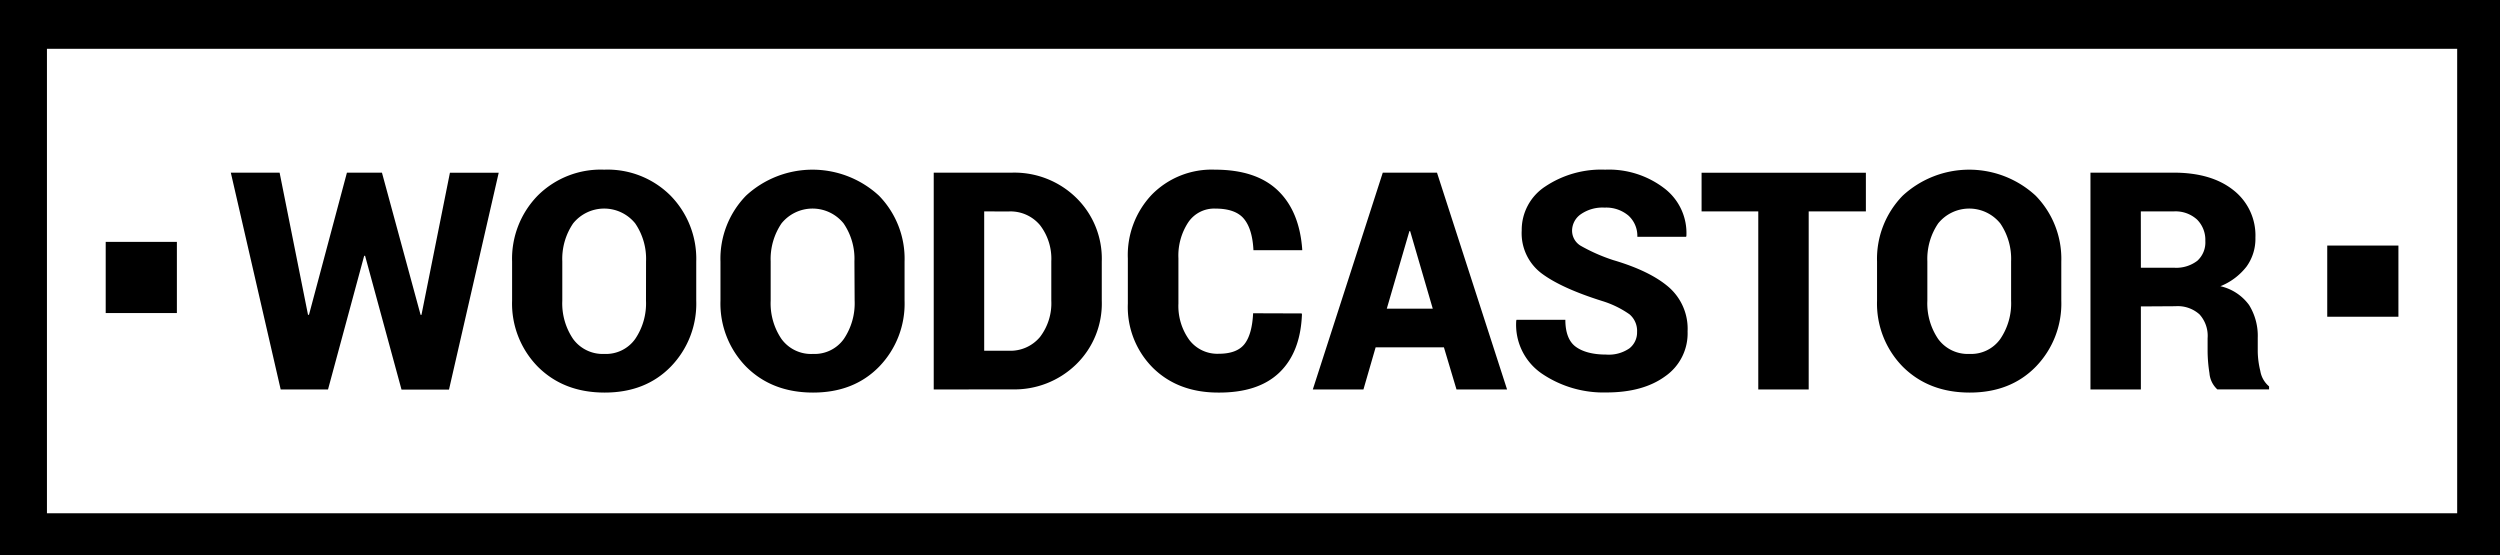 <?xml version="1.0" encoding="UTF-8"?> <svg xmlns="http://www.w3.org/2000/svg" viewBox="0 0 461.19 102.38"> <title>Ресурс 1</title> <g id="Слой_2" data-name="Слой 2"> <g id="Слой_1-2" data-name="Слой 1"> <path d="M77.59,58.09h.16L83,31.87h9l-9.17,40H74.07L67.35,47.19h-.17L60.51,71.85H51.78l-9.2-40h9l5.24,26.22H57l7-26.22h6.46Z"></path> <path d="M128.44,55.46a16.66,16.66,0,0,1-4.69,12.17q-4.68,4.8-12.23,4.79T99.2,67.63a16.61,16.61,0,0,1-4.73-12.17v-7.2A16.67,16.67,0,0,1,99.18,36.1a16.46,16.46,0,0,1,12.29-4.8,16.41,16.41,0,0,1,12.24,4.8,16.65,16.65,0,0,1,4.73,12.16Zm-9.26-7.25a11.59,11.59,0,0,0-2-7,7.36,7.36,0,0,0-11.45,0,11.64,11.64,0,0,0-2,7v7.25a11.69,11.69,0,0,0,2,7.08,6.76,6.76,0,0,0,5.78,2.75,6.6,6.6,0,0,0,5.66-2.75,11.68,11.68,0,0,0,2-7.08Z"></path> <path d="M166.87,55.46a16.69,16.69,0,0,1-4.68,12.17q-4.68,4.8-12.23,4.79t-12.33-4.79a16.64,16.64,0,0,1-4.72-12.17v-7.2a16.67,16.67,0,0,1,4.71-12.16,18.07,18.07,0,0,1,24.53,0,16.64,16.64,0,0,1,4.72,12.16Zm-9.25-7.25a11.53,11.53,0,0,0-2-7,7.36,7.36,0,0,0-11.45,0,11.71,11.71,0,0,0-2,7v7.25a11.69,11.69,0,0,0,2,7.08A6.75,6.75,0,0,0,150,65.29a6.6,6.6,0,0,0,5.66-2.75,11.75,11.75,0,0,0,2-7.08Z"></path> <path d="M172.25,71.85v-40H186.7a16.31,16.31,0,0,1,11.8,4.6,15.69,15.69,0,0,1,4.75,11.79v7.2a15.66,15.66,0,0,1-4.75,11.8,16.3,16.3,0,0,1-11.8,4.59ZM181.56,39v25.7h4.5a7.09,7.09,0,0,0,5.8-2.54,10.23,10.23,0,0,0,2.08-6.71V48.21a10.14,10.14,0,0,0-2.08-6.67,7.09,7.09,0,0,0-5.8-2.53Z"></path> <path d="M240.12,57.82l.06.16q-.27,7-4.16,10.74t-11.27,3.7q-7.41,0-12.05-4.55A15.85,15.85,0,0,1,208.06,56V47.69a16.19,16.19,0,0,1,4.46-11.82,15.47,15.47,0,0,1,11.6-4.57q7.57,0,11.58,3.81T240.23,46l0,.16h-9q-.19-3.9-1.75-5.79t-5.28-1.89a5.76,5.76,0,0,0-5,2.54,11.18,11.18,0,0,0-1.81,6.65V56a10.67,10.67,0,0,0,2,6.7,6.49,6.49,0,0,0,5.44,2.56c2.23,0,3.82-.6,4.75-1.79s1.46-3.08,1.59-5.68Z"></path> <path d="M266.37,64.08h-12.6l-2.25,7.77h-9.34l12.91-40h10l12.93,40h-9.33Zm-10.54-7.14h8.48l-4.17-14.3H260Z"></path> <path d="M302,61.25a4,4,0,0,0-1.4-3.27,17.93,17.93,0,0,0-5-2.44q-7.58-2.38-11.23-5.12a9.26,9.26,0,0,1-3.65-7.89,9.56,9.56,0,0,1,4.35-8.13,18.57,18.57,0,0,1,11.05-3.1A16.81,16.81,0,0,1,307,34.72a10.37,10.37,0,0,1,4.1,8.79l-.05.17h-9a5.06,5.06,0,0,0-1.62-3.89A6.37,6.37,0,0,0,296,38.3a7,7,0,0,0-4.39,1.23,3.72,3.72,0,0,0-1.6,3,3.25,3.25,0,0,0,1.61,2.82,32.6,32.6,0,0,0,6,2.64q6.79,2,10.25,5a10.2,10.2,0,0,1,3.45,8.16,9.63,9.63,0,0,1-4.11,8.25q-4.09,3-10.88,3A20.25,20.25,0,0,1,284.55,69a10.91,10.91,0,0,1-4.84-9.85l.06-.16h9c0,2.31.62,4,1.87,4.94s3.13,1.48,5.66,1.48a6.68,6.68,0,0,0,4.29-1.15A3.72,3.72,0,0,0,302,61.25Z"></path> <path d="M344.21,39H333.66V71.85h-9.3V39H313.9V31.87h30.31Z"></path> <path d="M380.26,55.46a16.7,16.7,0,0,1-4.69,12.17q-4.68,4.8-12.23,4.79T351,67.63a16.61,16.61,0,0,1-4.73-12.17v-7.2A16.67,16.67,0,0,1,351,36.1a18.07,18.07,0,0,1,24.53,0,16.65,16.65,0,0,1,4.73,12.16ZM371,48.21a11.59,11.59,0,0,0-2-7,7.36,7.36,0,0,0-11.45,0,11.64,11.64,0,0,0-2,7v7.25a11.69,11.69,0,0,0,2,7.08,6.76,6.76,0,0,0,5.78,2.75A6.6,6.6,0,0,0,369,62.54a11.68,11.68,0,0,0,2-7.08Z"></path> <path d="M394.94,56.53V71.85h-9.3v-40H401q6.94,0,11,3.22a10.59,10.59,0,0,1,4.07,8.78,8.75,8.75,0,0,1-1.64,5.33,11.54,11.54,0,0,1-4.82,3.62,9,9,0,0,1,5.29,3.47,10.79,10.79,0,0,1,1.6,6.06v2.52a15.94,15.94,0,0,0,.47,3.57,4.72,4.72,0,0,0,1.62,2.86v.55h-9.55a4.56,4.56,0,0,1-1.45-3,26.89,26.89,0,0,1-.34-4V62.4A5.89,5.89,0,0,0,405.76,58a6,6,0,0,0-4.42-1.51Zm0-7.14h6.13a6.4,6.4,0,0,0,4.28-1.28,4.56,4.56,0,0,0,1.48-3.66,5.3,5.3,0,0,0-1.52-3.94A5.88,5.88,0,0,0,401,39h-6.07Z"></path> <rect x="429.32" y="45.3" width="13.13" height="13.13"></rect> <rect x="19.5" y="44.62" width="13.13" height="13.13"></rect> <path d="M0,0V102.38H461.19V0ZM453.29,94.69H8.66V9H453.29Z"></path> </g> </g> </svg> 